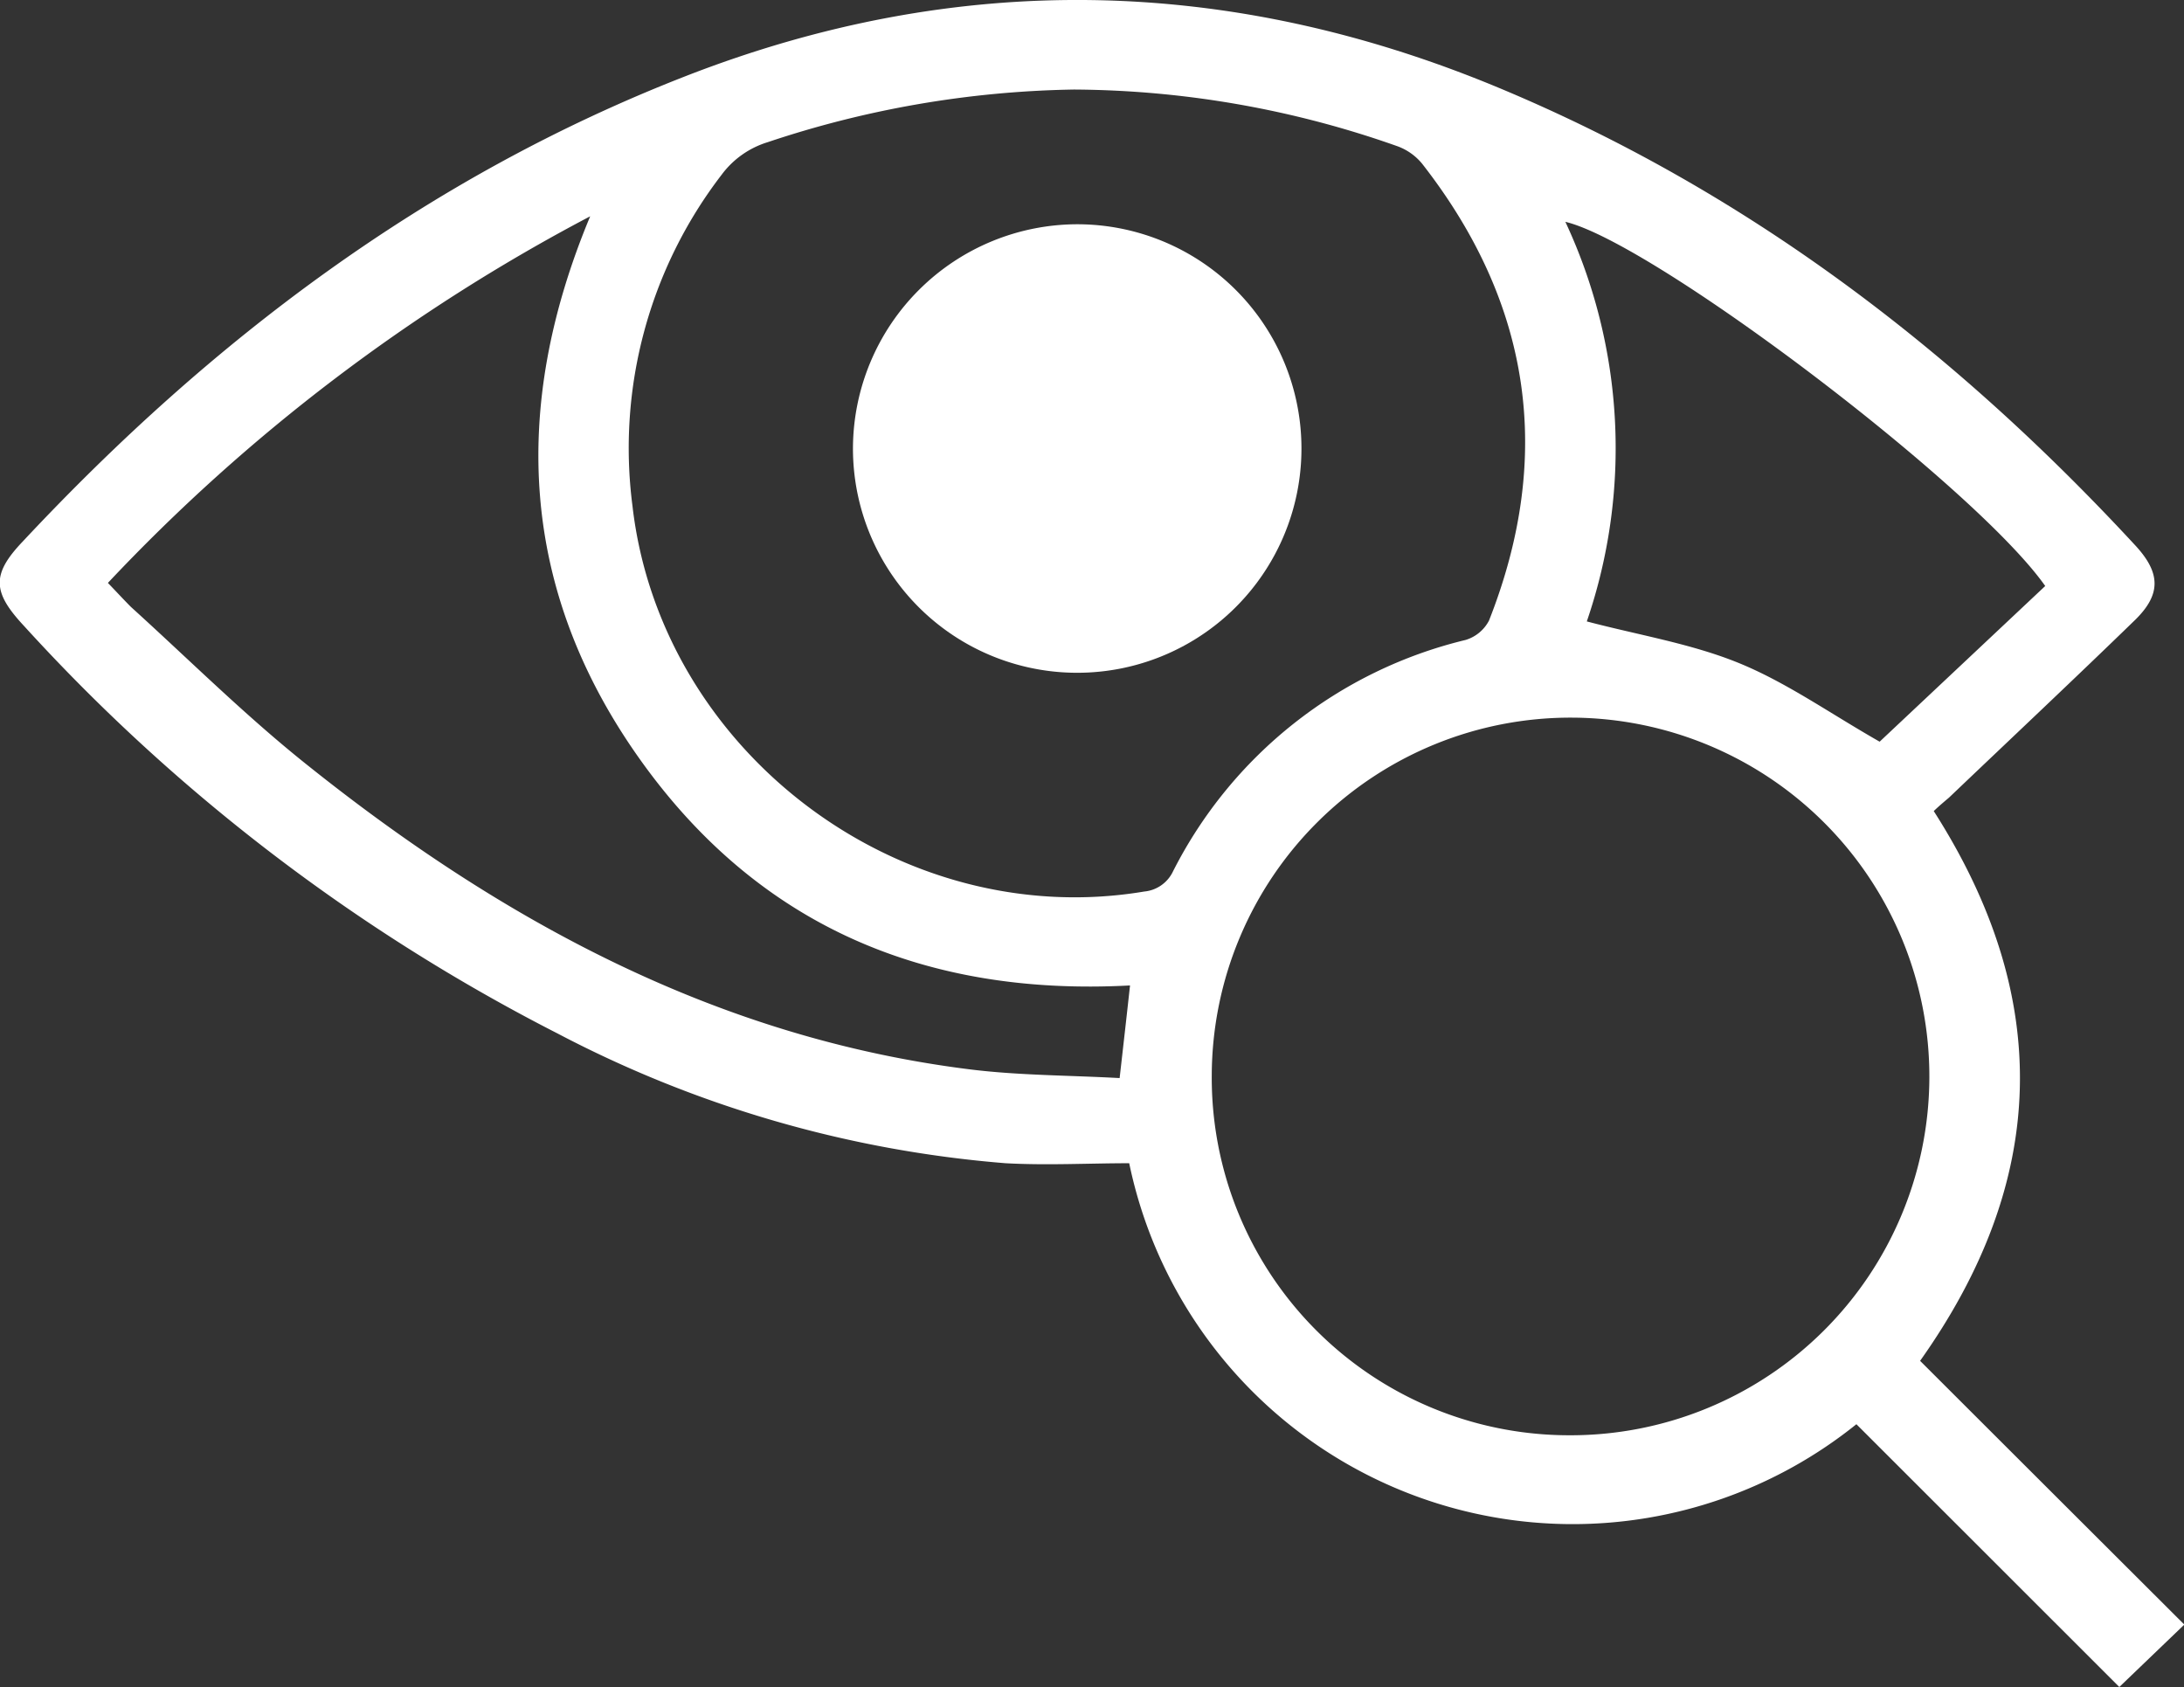 <svg xmlns="http://www.w3.org/2000/svg" viewBox="0 0 134.4 103.81"><rect x="0" y="0" width="134.4" height="103.81" fill="#333333" stroke="none"/><defs><style>.cls-1{fill:#fff;fill-rule:evenodd;}</style></defs><g id="Capa_2" data-name="Capa 2"><g id="Layer_1" data-name="Layer 1"><path class="cls-1" d="M119,49.91c7.4,11.57,7,22.78-.84,33.83q8.14,8.13,16.26,16.23l-4,3.84L114.24,87.64A27.87,27.87,0,0,1,69.49,71.58c-2.49,0-5.06.14-7.61,0a71.62,71.62,0,0,1-27.6-8A115.23,115.23,0,0,1,1.47,38.51c-1.94-2.08-2-3.17-.06-5.2C13,20.92,26.22,10.92,42.13,4.71,58.9-1.84,75.61-1.51,92.2,5.39c15.25,6.35,28.06,16.12,39.21,28.18,1.56,1.69,1.58,3,0,4.56-3.79,3.68-7.64,7.3-11.47,10.95C119.61,49.36,119.3,49.62,119,49.91ZM96.57,88.32a22.08,22.08,0,1,0-22-22.19A22,22,0,0,0,96.57,88.32ZM66.09,5.51A62.37,62.37,0,0,0,47.24,8.75a5.55,5.55,0,0,0-2.83,2,27.6,27.6,0,0,0-5.49,20.37c1.73,15.12,16.46,26.26,31.5,23.74a2.18,2.18,0,0,0,1.77-1.25,27.36,27.36,0,0,1,18-14.23,2.41,2.41,0,0,0,1.44-1.19c4-10.14,2.59-19.53-4.11-28.11A3.52,3.52,0,0,0,86,9,60.52,60.52,0,0,0,66.09,5.51Zm3.45,55.13c-12.64.68-22.93-3.7-30.22-14s-7.94-21.49-3-33.33A112.75,112.75,0,0,0,6.64,35.87c.54.56,1,1.06,1.42,1.48,3.61,3.27,7.07,6.72,10.88,9.75,12,9.59,25.24,16.78,40.79,18.71,3,.37,6.11.36,9.17.53C69.14,64.23,69.34,62.47,69.54,60.64Zm56.32-24.58c-4.32-6.14-24.11-21.12-29.53-22.41a32.89,32.89,0,0,1,1.32,24.59c3.23.85,6.45,1.37,9.38,2.57s5.57,3.08,8.64,4.83Z"/><path class="cls-1" d="M66.31,13.8A13.8,13.8,0,1,1,52.49,27.54,13.83,13.83,0,0,1,66.31,13.8Z"/></g></g></svg>